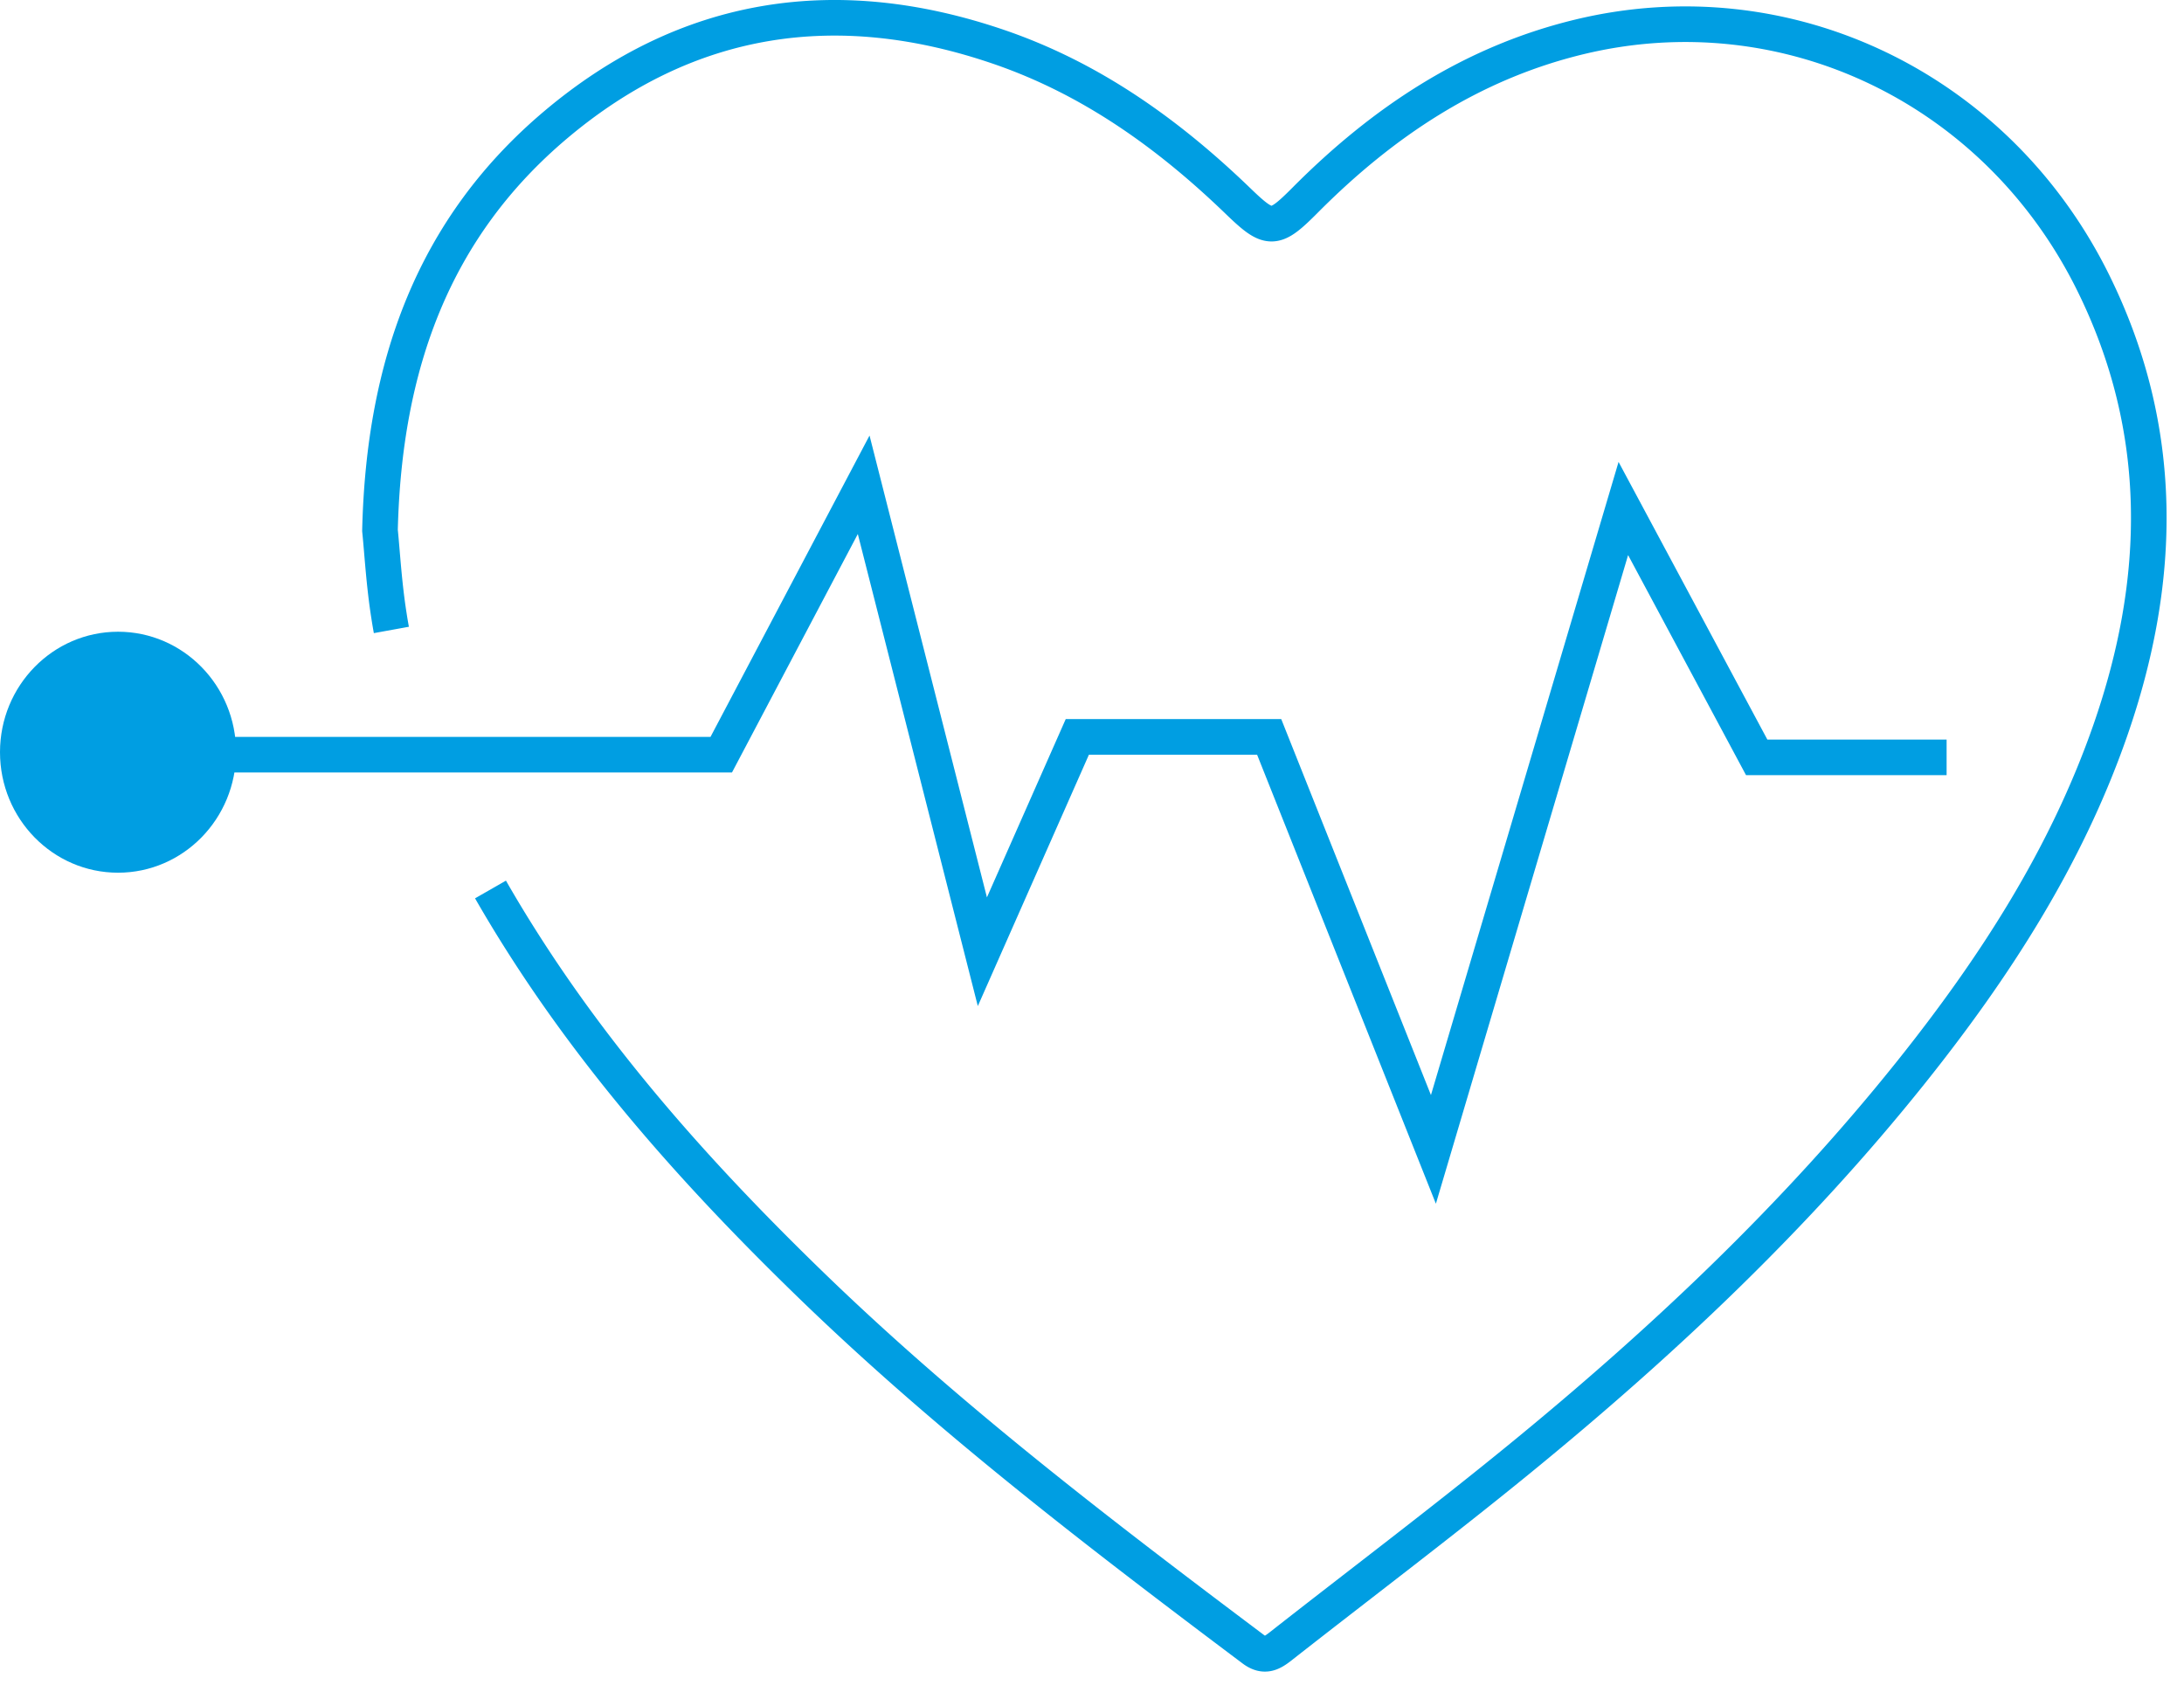 <svg xmlns="http://www.w3.org/2000/svg" width="92" height="71" viewBox="0 0 92 71">
    <g fill="none" fill-rule="evenodd">
        <path fill="#009EE2" d="M4.973 26.614c2.745 0 4.972 2.273 4.972 5.074 0 2.805-2.227 5.078-4.973 5.078S0 34.493 0 31.688c0-2.8 2.227-5.074 4.973-5.074"/>
        <path stroke="#009EE2" stroke-width="1.5" d="M8 31.794h22.382l6-11.371 5 19.672 4-9.051h8.081l6.919 17.379 8-27L74 31.907h8"/>
        <path stroke="#009EE2" stroke-width="1.5" d="M16.486 26.539c-.036-.198-.07-.397-.1-.597-.212-1.332-.286-2.685-.379-3.594.165-7.021 2.287-12.776 7.403-17.092C28.96.575 35.28-.356 42.1 1.985c3.881 1.333 7.136 3.67 10.063 6.496 1.313 1.265 1.511 1.263 2.824-.058 3.256-3.274 6.985-5.766 11.531-6.866 8.713-2.11 17.602 2.13 21.665 10.37 3.042 6.169 2.928 12.49.707 18.859-1.86 5.336-4.889 10.007-8.39 14.389-4.865 6.087-10.504 11.398-16.52 16.31-3.297 2.693-6.699 5.254-10.047 7.883-.374.292-.68.456-1.142.11-6.443-4.841-12.844-9.731-18.643-15.354-4.553-4.415-8.773-9.112-12.18-14.488a54.673 54.673 0 0 1-1.306-2.163"/>
    </g>
</svg>
